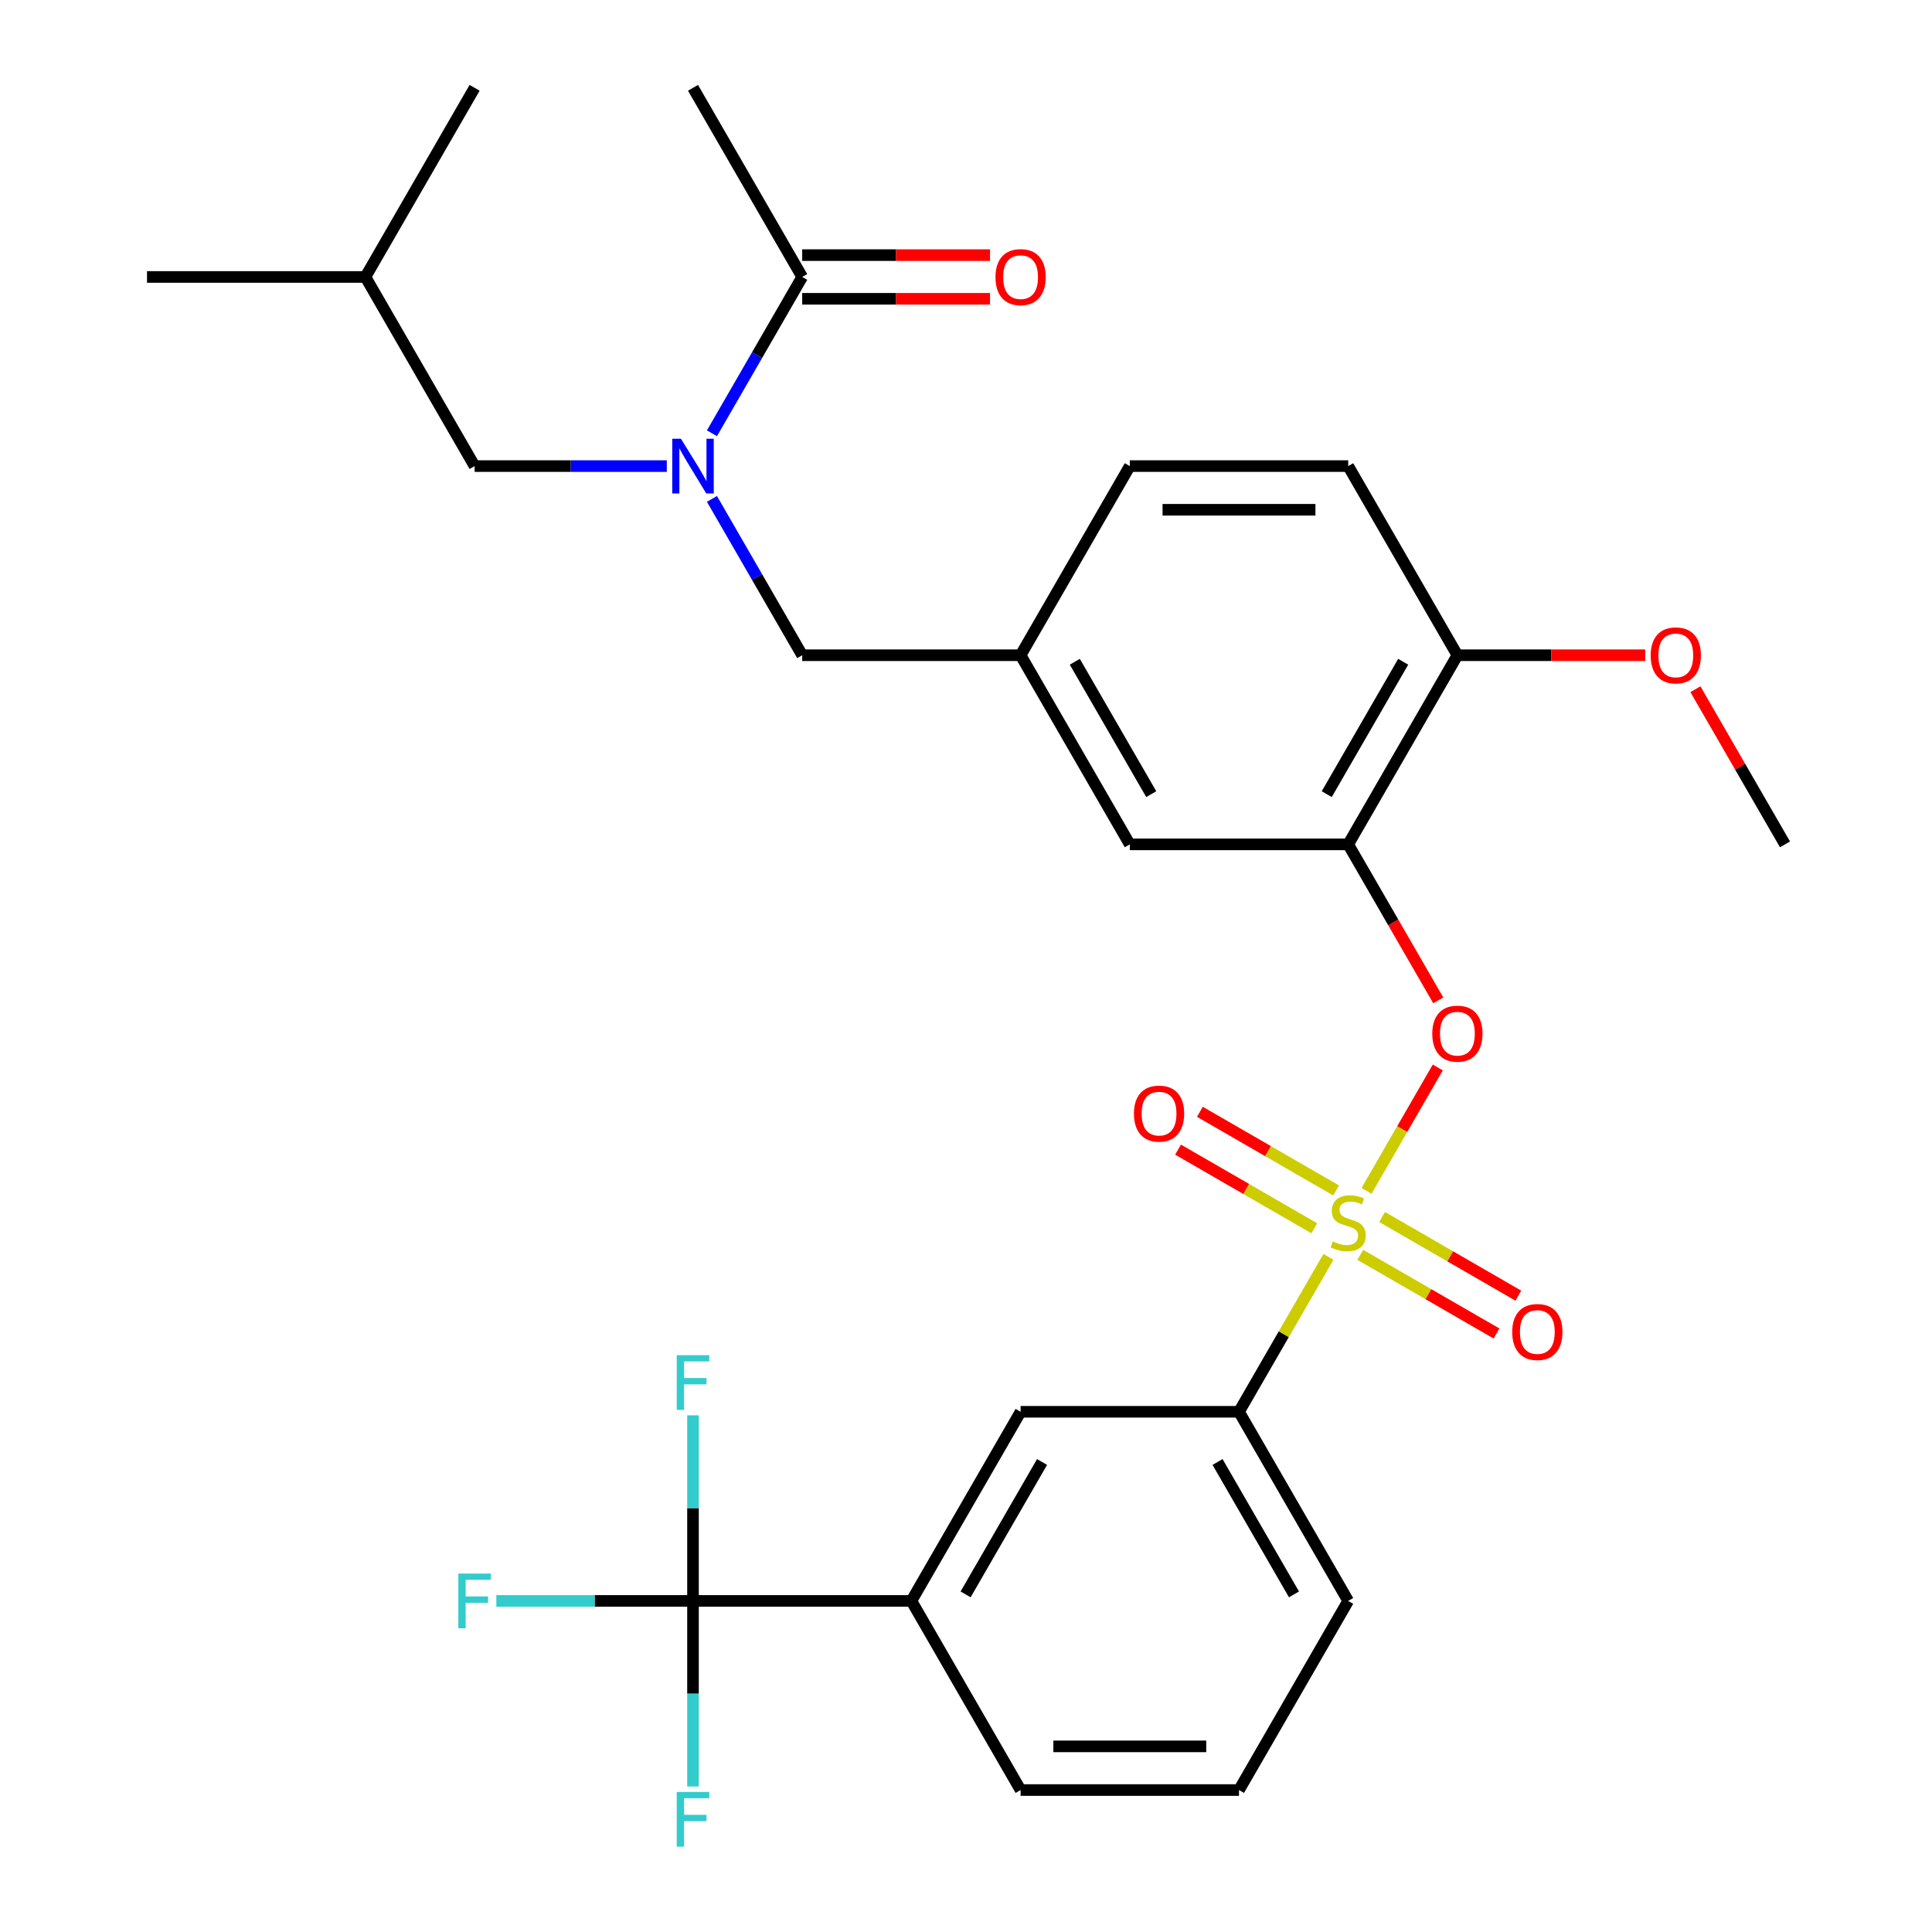 <?xml version='1.0' encoding='iso-8859-1'?>
<svg version='1.1' baseProfile='full'
              xmlns='http://www.w3.org/2000/svg'
                      xmlns:rdkit='http://www.rdkit.org/xml'
                      xmlns:xlink='http://www.w3.org/1999/xlink'
                  xml:space='preserve'
width='1000px' height='1000px' viewBox='0 0 1000 1000'>
<!-- END OF HEADER -->
<rect style='opacity:1.0;fill:#FFFFFF;stroke:none' width='1000' height='1000' x='0' y='0'> </rect>
<path class='bond-0' d='M 368.504,258.235 L 391.861,298.691' style='fill:none;fill-rule:evenodd;stroke:#0000FF;stroke-width:6px;stroke-linecap:butt;stroke-linejoin:miter;stroke-opacity:1' />
<path class='bond-0' d='M 391.861,298.691 L 415.218,339.147' style='fill:none;fill-rule:evenodd;stroke:#000000;stroke-width:6px;stroke-linecap:butt;stroke-linejoin:miter;stroke-opacity:1' />
<path class='bond-1' d='M 368.504,224.263 L 391.861,183.808' style='fill:none;fill-rule:evenodd;stroke:#0000FF;stroke-width:6px;stroke-linecap:butt;stroke-linejoin:miter;stroke-opacity:1' />
<path class='bond-1' d='M 391.861,183.808 L 415.218,143.352' style='fill:none;fill-rule:evenodd;stroke:#000000;stroke-width:6px;stroke-linecap:butt;stroke-linejoin:miter;stroke-opacity:1' />
<path class='bond-2' d='M 345.131,241.249 L 295.393,241.249' style='fill:none;fill-rule:evenodd;stroke:#0000FF;stroke-width:6px;stroke-linecap:butt;stroke-linejoin:miter;stroke-opacity:1' />
<path class='bond-2' d='M 295.393,241.249 L 245.655,241.249' style='fill:none;fill-rule:evenodd;stroke:#000000;stroke-width:6px;stroke-linecap:butt;stroke-linejoin:miter;stroke-opacity:1' />
<path class='bond-3' d='M 358.697,45.455 L 415.218,143.352' style='fill:none;fill-rule:evenodd;stroke:#000000;stroke-width:6px;stroke-linecap:butt;stroke-linejoin:miter;stroke-opacity:1' />
<path class='bond-4' d='M 415.218,154.656 L 463.826,154.656' style='fill:none;fill-rule:evenodd;stroke:#000000;stroke-width:6px;stroke-linecap:butt;stroke-linejoin:miter;stroke-opacity:1' />
<path class='bond-4' d='M 463.826,154.656 L 512.434,154.656' style='fill:none;fill-rule:evenodd;stroke:#FF0000;stroke-width:6px;stroke-linecap:butt;stroke-linejoin:miter;stroke-opacity:1' />
<path class='bond-4' d='M 415.218,132.048 L 463.826,132.048' style='fill:none;fill-rule:evenodd;stroke:#000000;stroke-width:6px;stroke-linecap:butt;stroke-linejoin:miter;stroke-opacity:1' />
<path class='bond-4' d='M 463.826,132.048 L 512.434,132.048' style='fill:none;fill-rule:evenodd;stroke:#FF0000;stroke-width:6px;stroke-linecap:butt;stroke-linejoin:miter;stroke-opacity:1' />
<path class='bond-5' d='M 415.218,339.147 L 528.261,339.147' style='fill:none;fill-rule:evenodd;stroke:#000000;stroke-width:6px;stroke-linecap:butt;stroke-linejoin:miter;stroke-opacity:1' />
<path class='bond-6' d='M 245.655,241.249 L 189.134,143.352' style='fill:none;fill-rule:evenodd;stroke:#000000;stroke-width:6px;stroke-linecap:butt;stroke-linejoin:miter;stroke-opacity:1' />
<path class='bond-7' d='M 189.134,143.352 L 76.092,143.352' style='fill:none;fill-rule:evenodd;stroke:#000000;stroke-width:6px;stroke-linecap:butt;stroke-linejoin:miter;stroke-opacity:1' />
<path class='bond-8' d='M 189.134,143.352 L 245.655,45.455' style='fill:none;fill-rule:evenodd;stroke:#000000;stroke-width:6px;stroke-linecap:butt;stroke-linejoin:miter;stroke-opacity:1' />
<path class='bond-9' d='M 358.697,828.633 L 471.739,828.633' style='fill:none;fill-rule:evenodd;stroke:#000000;stroke-width:6px;stroke-linecap:butt;stroke-linejoin:miter;stroke-opacity:1' />
<path class='bond-10' d='M 358.697,828.633 L 307.799,828.633' style='fill:none;fill-rule:evenodd;stroke:#000000;stroke-width:6px;stroke-linecap:butt;stroke-linejoin:miter;stroke-opacity:1' />
<path class='bond-10' d='M 307.799,828.633 L 256.901,828.633' style='fill:none;fill-rule:evenodd;stroke:#33CCCC;stroke-width:6px;stroke-linecap:butt;stroke-linejoin:miter;stroke-opacity:1' />
<path class='bond-11' d='M 358.697,828.633 L 358.697,780.605' style='fill:none;fill-rule:evenodd;stroke:#000000;stroke-width:6px;stroke-linecap:butt;stroke-linejoin:miter;stroke-opacity:1' />
<path class='bond-11' d='M 358.697,780.605 L 358.697,732.577' style='fill:none;fill-rule:evenodd;stroke:#33CCCC;stroke-width:6px;stroke-linecap:butt;stroke-linejoin:miter;stroke-opacity:1' />
<path class='bond-12' d='M 358.697,828.633 L 358.697,876.661' style='fill:none;fill-rule:evenodd;stroke:#000000;stroke-width:6px;stroke-linecap:butt;stroke-linejoin:miter;stroke-opacity:1' />
<path class='bond-12' d='M 358.697,876.661 L 358.697,924.689' style='fill:none;fill-rule:evenodd;stroke:#33CCCC;stroke-width:6px;stroke-linecap:butt;stroke-linejoin:miter;stroke-opacity:1' />
<path class='bond-13' d='M 744.191,552.527 L 725.753,584.464' style='fill:none;fill-rule:evenodd;stroke:#FF0000;stroke-width:6px;stroke-linecap:butt;stroke-linejoin:miter;stroke-opacity:1' />
<path class='bond-13' d='M 725.753,584.464 L 707.314,616.4' style='fill:none;fill-rule:evenodd;stroke:#CCCC00;stroke-width:6px;stroke-linecap:butt;stroke-linejoin:miter;stroke-opacity:1' />
<path class='bond-14' d='M 744.445,517.795 L 721.135,477.419' style='fill:none;fill-rule:evenodd;stroke:#FF0000;stroke-width:6px;stroke-linecap:butt;stroke-linejoin:miter;stroke-opacity:1' />
<path class='bond-14' d='M 721.135,477.419 L 697.824,437.044' style='fill:none;fill-rule:evenodd;stroke:#000000;stroke-width:6px;stroke-linecap:butt;stroke-linejoin:miter;stroke-opacity:1' />
<path class='bond-15' d='M 691.57,616.175 L 656.315,595.821' style='fill:none;fill-rule:evenodd;stroke:#CCCC00;stroke-width:6px;stroke-linecap:butt;stroke-linejoin:miter;stroke-opacity:1' />
<path class='bond-15' d='M 656.315,595.821 L 621.061,575.466' style='fill:none;fill-rule:evenodd;stroke:#FF0000;stroke-width:6px;stroke-linecap:butt;stroke-linejoin:miter;stroke-opacity:1' />
<path class='bond-15' d='M 680.266,635.754 L 645.011,615.4' style='fill:none;fill-rule:evenodd;stroke:#CCCC00;stroke-width:6px;stroke-linecap:butt;stroke-linejoin:miter;stroke-opacity:1' />
<path class='bond-15' d='M 645.011,615.4 L 609.757,595.046' style='fill:none;fill-rule:evenodd;stroke:#FF0000;stroke-width:6px;stroke-linecap:butt;stroke-linejoin:miter;stroke-opacity:1' />
<path class='bond-16' d='M 704.078,649.502 L 739.332,669.856' style='fill:none;fill-rule:evenodd;stroke:#CCCC00;stroke-width:6px;stroke-linecap:butt;stroke-linejoin:miter;stroke-opacity:1' />
<path class='bond-16' d='M 739.332,669.856 L 774.587,690.211' style='fill:none;fill-rule:evenodd;stroke:#FF0000;stroke-width:6px;stroke-linecap:butt;stroke-linejoin:miter;stroke-opacity:1' />
<path class='bond-16' d='M 715.382,629.923 L 750.636,650.277' style='fill:none;fill-rule:evenodd;stroke:#CCCC00;stroke-width:6px;stroke-linecap:butt;stroke-linejoin:miter;stroke-opacity:1' />
<path class='bond-16' d='M 750.636,650.277 L 785.891,670.631' style='fill:none;fill-rule:evenodd;stroke:#FF0000;stroke-width:6px;stroke-linecap:butt;stroke-linejoin:miter;stroke-opacity:1' />
<path class='bond-17' d='M 687.601,650.545 L 664.452,690.64' style='fill:none;fill-rule:evenodd;stroke:#CCCC00;stroke-width:6px;stroke-linecap:butt;stroke-linejoin:miter;stroke-opacity:1' />
<path class='bond-17' d='M 664.452,690.64 L 641.303,730.736' style='fill:none;fill-rule:evenodd;stroke:#000000;stroke-width:6px;stroke-linecap:butt;stroke-linejoin:miter;stroke-opacity:1' />
<path class='bond-18' d='M 641.303,730.736 L 528.261,730.736' style='fill:none;fill-rule:evenodd;stroke:#000000;stroke-width:6px;stroke-linecap:butt;stroke-linejoin:miter;stroke-opacity:1' />
<path class='bond-19' d='M 641.303,730.736 L 697.824,828.633' style='fill:none;fill-rule:evenodd;stroke:#000000;stroke-width:6px;stroke-linecap:butt;stroke-linejoin:miter;stroke-opacity:1' />
<path class='bond-19' d='M 630.201,756.725 L 669.766,825.253' style='fill:none;fill-rule:evenodd;stroke:#000000;stroke-width:6px;stroke-linecap:butt;stroke-linejoin:miter;stroke-opacity:1' />
<path class='bond-20' d='M 697.824,437.044 L 754.345,339.147' style='fill:none;fill-rule:evenodd;stroke:#000000;stroke-width:6px;stroke-linecap:butt;stroke-linejoin:miter;stroke-opacity:1' />
<path class='bond-20' d='M 686.722,411.055 L 726.287,342.527' style='fill:none;fill-rule:evenodd;stroke:#000000;stroke-width:6px;stroke-linecap:butt;stroke-linejoin:miter;stroke-opacity:1' />
<path class='bond-21' d='M 697.824,437.044 L 584.782,437.044' style='fill:none;fill-rule:evenodd;stroke:#000000;stroke-width:6px;stroke-linecap:butt;stroke-linejoin:miter;stroke-opacity:1' />
<path class='bond-22' d='M 754.345,339.147 L 697.824,241.249' style='fill:none;fill-rule:evenodd;stroke:#000000;stroke-width:6px;stroke-linecap:butt;stroke-linejoin:miter;stroke-opacity:1' />
<path class='bond-23' d='M 754.345,339.147 L 802.953,339.147' style='fill:none;fill-rule:evenodd;stroke:#000000;stroke-width:6px;stroke-linecap:butt;stroke-linejoin:miter;stroke-opacity:1' />
<path class='bond-23' d='M 802.953,339.147 L 851.561,339.147' style='fill:none;fill-rule:evenodd;stroke:#FF0000;stroke-width:6px;stroke-linecap:butt;stroke-linejoin:miter;stroke-opacity:1' />
<path class='bond-24' d='M 697.824,241.249 L 584.782,241.249' style='fill:none;fill-rule:evenodd;stroke:#000000;stroke-width:6px;stroke-linecap:butt;stroke-linejoin:miter;stroke-opacity:1' />
<path class='bond-24' d='M 680.867,263.858 L 601.738,263.858' style='fill:none;fill-rule:evenodd;stroke:#000000;stroke-width:6px;stroke-linecap:butt;stroke-linejoin:miter;stroke-opacity:1' />
<path class='bond-25' d='M 584.782,241.249 L 528.261,339.147' style='fill:none;fill-rule:evenodd;stroke:#000000;stroke-width:6px;stroke-linecap:butt;stroke-linejoin:miter;stroke-opacity:1' />
<path class='bond-26' d='M 528.261,339.147 L 584.782,437.044' style='fill:none;fill-rule:evenodd;stroke:#000000;stroke-width:6px;stroke-linecap:butt;stroke-linejoin:miter;stroke-opacity:1' />
<path class='bond-26' d='M 556.318,342.527 L 595.883,411.055' style='fill:none;fill-rule:evenodd;stroke:#000000;stroke-width:6px;stroke-linecap:butt;stroke-linejoin:miter;stroke-opacity:1' />
<path class='bond-27' d='M 877.54,356.733 L 900.724,396.888' style='fill:none;fill-rule:evenodd;stroke:#FF0000;stroke-width:6px;stroke-linecap:butt;stroke-linejoin:miter;stroke-opacity:1' />
<path class='bond-27' d='M 900.724,396.888 L 923.908,437.044' style='fill:none;fill-rule:evenodd;stroke:#000000;stroke-width:6px;stroke-linecap:butt;stroke-linejoin:miter;stroke-opacity:1' />
<path class='bond-28' d='M 471.739,828.633 L 528.261,730.736' style='fill:none;fill-rule:evenodd;stroke:#000000;stroke-width:6px;stroke-linecap:butt;stroke-linejoin:miter;stroke-opacity:1' />
<path class='bond-28' d='M 499.797,825.253 L 539.362,756.725' style='fill:none;fill-rule:evenodd;stroke:#000000;stroke-width:6px;stroke-linecap:butt;stroke-linejoin:miter;stroke-opacity:1' />
<path class='bond-29' d='M 471.739,828.633 L 528.261,926.53' style='fill:none;fill-rule:evenodd;stroke:#000000;stroke-width:6px;stroke-linecap:butt;stroke-linejoin:miter;stroke-opacity:1' />
<path class='bond-30' d='M 697.824,828.633 L 641.303,926.53' style='fill:none;fill-rule:evenodd;stroke:#000000;stroke-width:6px;stroke-linecap:butt;stroke-linejoin:miter;stroke-opacity:1' />
<path class='bond-31' d='M 528.261,926.53 L 641.303,926.53' style='fill:none;fill-rule:evenodd;stroke:#000000;stroke-width:6px;stroke-linecap:butt;stroke-linejoin:miter;stroke-opacity:1' />
<path class='bond-31' d='M 545.217,903.922 L 624.346,903.922' style='fill:none;fill-rule:evenodd;stroke:#000000;stroke-width:6px;stroke-linecap:butt;stroke-linejoin:miter;stroke-opacity:1' />
<path  class='atom-0' d='M 352.437 227.089
L 361.717 242.089
Q 362.637 243.569, 364.117 246.249
Q 365.597 248.929, 365.677 249.089
L 365.677 227.089
L 369.437 227.089
L 369.437 255.409
L 365.557 255.409
L 355.597 239.009
Q 354.437 237.089, 353.197 234.889
Q 351.997 232.689, 351.637 232.009
L 351.637 255.409
L 347.957 255.409
L 347.957 227.089
L 352.437 227.089
' fill='#0000FF'/>
<path  class='atom-3' d='M 515.261 143.432
Q 515.261 136.632, 518.621 132.832
Q 521.981 129.032, 528.261 129.032
Q 534.541 129.032, 537.901 132.832
Q 541.261 136.632, 541.261 143.432
Q 541.261 150.312, 537.861 154.232
Q 534.461 158.112, 528.261 158.112
Q 522.021 158.112, 518.621 154.232
Q 515.261 150.352, 515.261 143.432
M 528.261 154.912
Q 532.581 154.912, 534.901 152.032
Q 537.261 149.112, 537.261 143.432
Q 537.261 137.872, 534.901 135.072
Q 532.581 132.232, 528.261 132.232
Q 523.941 132.232, 521.581 135.032
Q 519.261 137.832, 519.261 143.432
Q 519.261 149.152, 521.581 152.032
Q 523.941 154.912, 528.261 154.912
' fill='#FF0000'/>
<path  class='atom-8' d='M 741.345 535.021
Q 741.345 528.221, 744.705 524.421
Q 748.065 520.621, 754.345 520.621
Q 760.625 520.621, 763.985 524.421
Q 767.345 528.221, 767.345 535.021
Q 767.345 541.901, 763.945 545.821
Q 760.545 549.701, 754.345 549.701
Q 748.105 549.701, 744.705 545.821
Q 741.345 541.941, 741.345 535.021
M 754.345 546.501
Q 758.665 546.501, 760.985 543.621
Q 763.345 540.701, 763.345 535.021
Q 763.345 529.461, 760.985 526.661
Q 758.665 523.821, 754.345 523.821
Q 750.025 523.821, 747.665 526.621
Q 745.345 529.421, 745.345 535.021
Q 745.345 540.741, 747.665 543.621
Q 750.025 546.501, 754.345 546.501
' fill='#FF0000'/>
<path  class='atom-9' d='M 689.824 642.559
Q 690.144 642.679, 691.464 643.239
Q 692.784 643.799, 694.224 644.159
Q 695.704 644.479, 697.144 644.479
Q 699.824 644.479, 701.384 643.199
Q 702.944 641.879, 702.944 639.599
Q 702.944 638.039, 702.144 637.079
Q 701.384 636.119, 700.184 635.599
Q 698.984 635.079, 696.984 634.479
Q 694.464 633.719, 692.944 632.999
Q 691.464 632.279, 690.384 630.759
Q 689.344 629.239, 689.344 626.679
Q 689.344 623.119, 691.744 620.919
Q 694.184 618.719, 698.984 618.719
Q 702.264 618.719, 705.984 620.279
L 705.064 623.359
Q 701.664 621.959, 699.104 621.959
Q 696.344 621.959, 694.824 623.119
Q 693.304 624.239, 693.344 626.199
Q 693.344 627.719, 694.104 628.639
Q 694.904 629.559, 696.024 630.079
Q 697.184 630.599, 699.104 631.199
Q 701.664 631.999, 703.184 632.799
Q 704.704 633.599, 705.784 635.239
Q 706.904 636.839, 706.904 639.599
Q 706.904 643.519, 704.264 645.639
Q 701.664 647.719, 697.304 647.719
Q 694.784 647.719, 692.864 647.159
Q 690.984 646.639, 688.744 645.719
L 689.824 642.559
' fill='#CCCC00'/>
<path  class='atom-10' d='M 586.926 576.397
Q 586.926 569.597, 590.286 565.797
Q 593.646 561.997, 599.926 561.997
Q 606.206 561.997, 609.566 565.797
Q 612.926 569.597, 612.926 576.397
Q 612.926 583.277, 609.526 587.197
Q 606.126 591.077, 599.926 591.077
Q 593.686 591.077, 590.286 587.197
Q 586.926 583.317, 586.926 576.397
M 599.926 587.877
Q 604.246 587.877, 606.566 584.997
Q 608.926 582.077, 608.926 576.397
Q 608.926 570.837, 606.566 568.037
Q 604.246 565.197, 599.926 565.197
Q 595.606 565.197, 593.246 567.997
Q 590.926 570.797, 590.926 576.397
Q 590.926 582.117, 593.246 584.997
Q 595.606 587.877, 599.926 587.877
' fill='#FF0000'/>
<path  class='atom-11' d='M 782.721 689.44
Q 782.721 682.64, 786.081 678.84
Q 789.441 675.04, 795.721 675.04
Q 802.001 675.04, 805.361 678.84
Q 808.721 682.64, 808.721 689.44
Q 808.721 696.32, 805.321 700.24
Q 801.921 704.12, 795.721 704.12
Q 789.481 704.12, 786.081 700.24
Q 782.721 696.36, 782.721 689.44
M 795.721 700.92
Q 800.041 700.92, 802.361 698.04
Q 804.721 695.12, 804.721 689.44
Q 804.721 683.88, 802.361 681.08
Q 800.041 678.24, 795.721 678.24
Q 791.401 678.24, 789.041 681.04
Q 786.721 683.84, 786.721 689.44
Q 786.721 695.16, 789.041 698.04
Q 791.401 700.92, 795.721 700.92
' fill='#FF0000'/>
<path  class='atom-19' d='M 854.387 339.227
Q 854.387 332.427, 857.747 328.627
Q 861.107 324.827, 867.387 324.827
Q 873.667 324.827, 877.027 328.627
Q 880.387 332.427, 880.387 339.227
Q 880.387 346.107, 876.987 350.027
Q 873.587 353.907, 867.387 353.907
Q 861.147 353.907, 857.747 350.027
Q 854.387 346.147, 854.387 339.227
M 867.387 350.707
Q 871.707 350.707, 874.027 347.827
Q 876.387 344.907, 876.387 339.227
Q 876.387 333.667, 874.027 330.867
Q 871.707 328.027, 867.387 328.027
Q 863.067 328.027, 860.707 330.827
Q 858.387 333.627, 858.387 339.227
Q 858.387 344.947, 860.707 347.827
Q 863.067 350.707, 867.387 350.707
' fill='#FF0000'/>
<path  class='atom-23' d='M 237.235 814.473
L 254.075 814.473
L 254.075 817.713
L 241.035 817.713
L 241.035 826.313
L 252.635 826.313
L 252.635 829.593
L 241.035 829.593
L 241.035 842.793
L 237.235 842.793
L 237.235 814.473
' fill='#33CCCC'/>
<path  class='atom-24' d='M 350.277 701.431
L 367.117 701.431
L 367.117 704.671
L 354.077 704.671
L 354.077 713.271
L 365.677 713.271
L 365.677 716.551
L 354.077 716.551
L 354.077 729.751
L 350.277 729.751
L 350.277 701.431
' fill='#33CCCC'/>
<path  class='atom-25' d='M 350.277 927.515
L 367.117 927.515
L 367.117 930.755
L 354.077 930.755
L 354.077 939.355
L 365.677 939.355
L 365.677 942.635
L 354.077 942.635
L 354.077 955.835
L 350.277 955.835
L 350.277 927.515
' fill='#33CCCC'/>
</svg>
